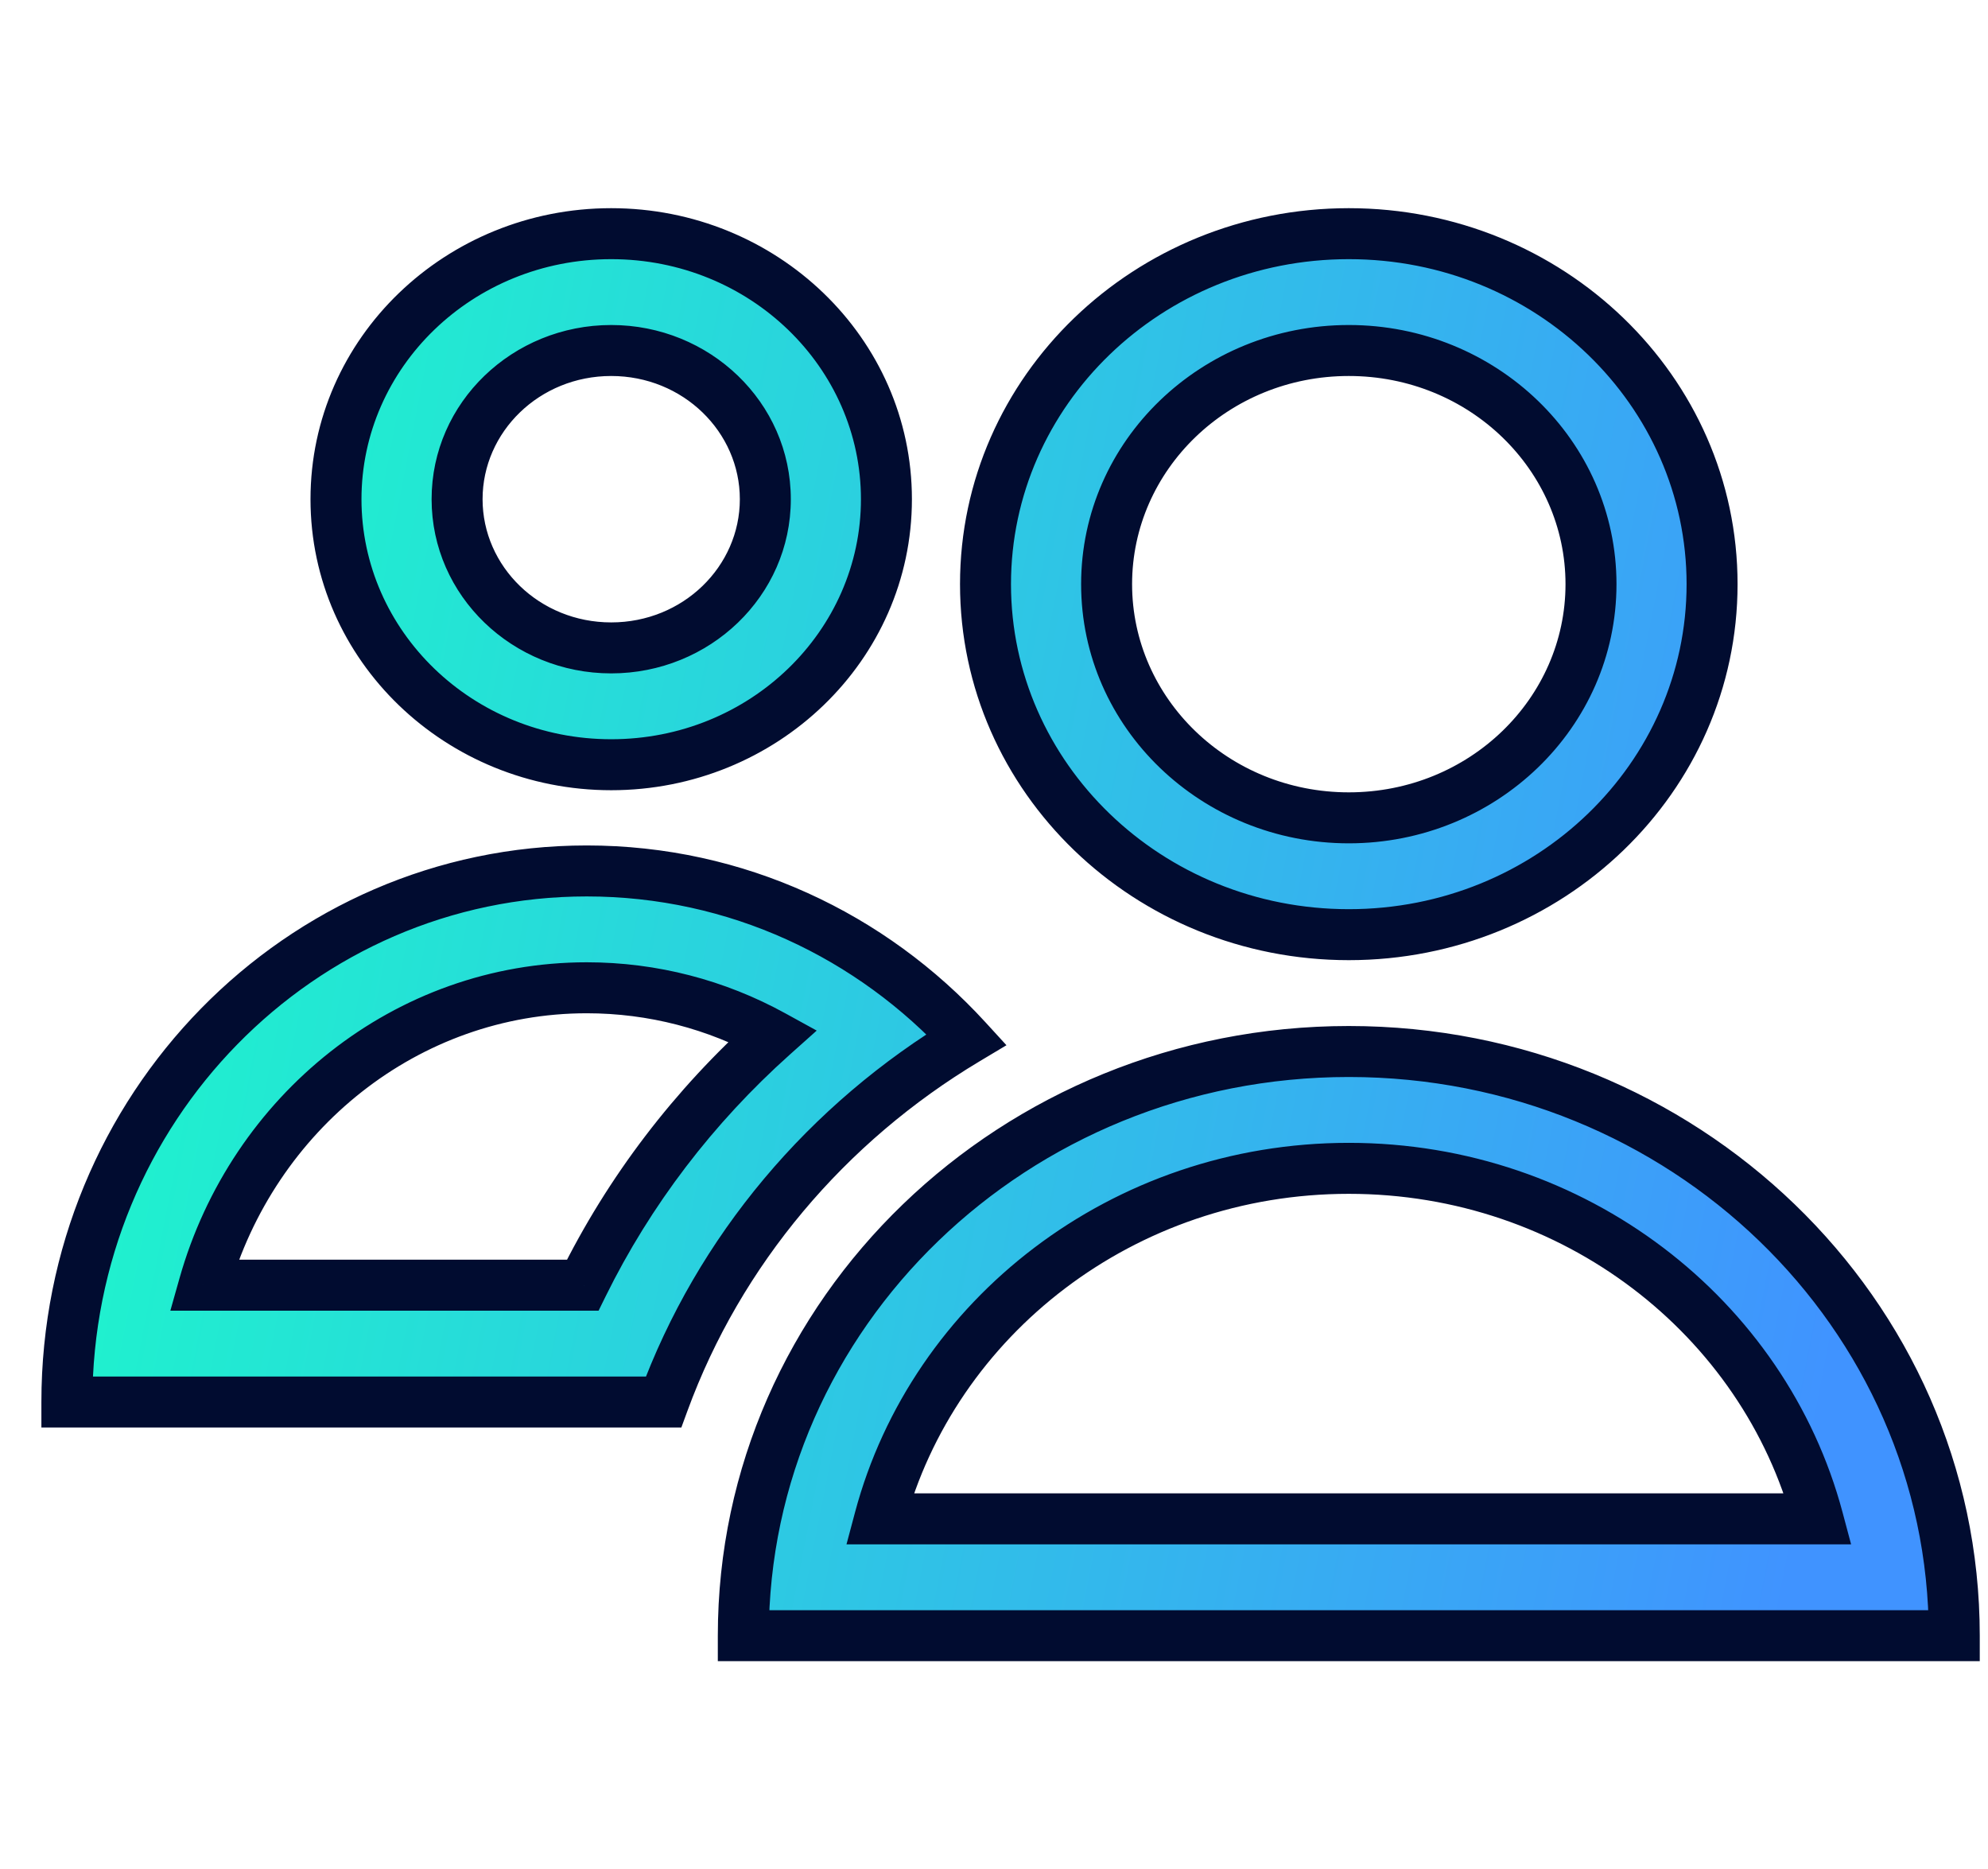 <svg width="117" height="110" viewBox="0 0 117 110" fill="none" xmlns="http://www.w3.org/2000/svg">
<path fill-rule="evenodd" clip-rule="evenodd" d="M56.885 61.163C51.301 55.063 43.352 51.25 34.532 51.25C17.634 51.25 3.936 65.241 3.936 82.5H39.053C42.321 73.581 48.678 66.069 56.885 61.163ZM12.008 75.625C14.876 65.468 23.936 58.125 34.532 58.125C38.42 58.125 42.161 59.111 45.485 60.938C40.836 65.093 37.027 70.077 34.295 75.625H12.008ZM35.971 45C44.917 45 52.169 38.004 52.169 29.375C52.169 20.746 44.917 13.75 35.971 13.75C27.026 13.75 19.774 20.746 19.774 29.375C19.774 38.004 27.026 45 35.971 45ZM35.971 38.125C30.962 38.125 26.901 34.208 26.901 29.375C26.901 24.543 30.962 20.625 35.971 20.625C40.981 20.625 45.042 24.543 45.042 29.375C45.042 34.208 40.981 38.125 35.971 38.125ZM79.381 55C91.189 55 100.761 45.766 100.761 34.375C100.761 22.984 91.189 13.75 79.381 13.75C67.573 13.75 58 22.984 58 34.375C58 45.766 67.573 55 79.381 55ZM79.381 48.125C71.508 48.125 65.127 41.969 65.127 34.375C65.127 26.781 71.508 20.625 79.381 20.625C87.253 20.625 93.635 26.781 93.635 34.375C93.635 41.969 87.253 48.125 79.381 48.125ZM43.746 96.25H115.015C115.015 77.265 99.061 61.875 79.381 61.875C59.7 61.875 43.746 77.265 43.746 96.25ZM79.381 68.75C92.664 68.75 103.826 77.514 106.99 89.375H51.771C54.936 77.514 66.097 68.75 79.381 68.75Z" fill="url(#paint0_linear_481_4732)"/>
<path d="M56.885 61.163L57.992 60.15L59.233 61.506L57.655 62.45L56.885 61.163ZM3.936 82.5V84H2.436V82.5H3.936ZM39.053 82.5L40.461 83.016L40.1 84H39.053V82.5ZM12.008 75.625V77.125H10.026L10.565 75.217L12.008 75.625ZM45.485 60.938L46.208 59.623L48.066 60.644L46.485 62.056L45.485 60.938ZM34.295 75.625L35.641 76.288L35.229 77.125H34.295V75.625ZM43.746 96.25V97.75H42.246V96.25H43.746ZM115.015 96.25H116.515V97.75H115.015V96.25ZM106.99 89.375L108.439 88.988L108.943 90.875H106.99V89.375ZM51.771 89.375V90.875H49.819L50.322 88.988L51.771 89.375ZM55.779 62.175C50.463 56.369 42.909 52.75 34.532 52.75V49.75C43.796 49.75 52.139 53.757 57.992 60.15L55.779 62.175ZM34.532 52.75C18.492 52.75 5.436 66.039 5.436 82.5H2.436C2.436 64.443 16.776 49.75 34.532 49.75V52.75ZM3.936 81H39.053V84H3.936V81ZM37.644 81.984C41.035 72.73 47.625 64.951 56.115 59.875L57.655 62.45C49.731 67.187 43.606 74.432 40.461 83.016L37.644 81.984ZM10.565 75.217C13.602 64.46 23.218 56.625 34.532 56.625V59.625C24.653 59.625 16.15 66.476 13.452 76.033L10.565 75.217ZM34.532 56.625C38.677 56.625 42.665 57.677 46.208 59.623L44.763 62.252C41.657 60.546 38.164 59.625 34.532 59.625V56.625ZM46.485 62.056C41.976 66.086 38.286 70.916 35.641 76.288L32.95 74.962C35.768 69.238 39.695 64.1 44.486 59.819L46.485 62.056ZM34.295 77.125H12.008V74.125H34.295V77.125ZM35.971 43.5C44.14 43.5 50.669 37.126 50.669 29.375H53.669C53.669 38.883 45.694 46.5 35.971 46.5V43.5ZM50.669 29.375C50.669 21.624 44.14 15.25 35.971 15.25V12.25C45.694 12.25 53.669 19.867 53.669 29.375H50.669ZM35.971 15.25C27.803 15.25 21.274 21.624 21.274 29.375H18.274C18.274 19.867 26.249 12.25 35.971 12.25V15.25ZM21.274 29.375C21.274 37.126 27.803 43.5 35.971 43.5V46.5C26.249 46.5 18.274 38.883 18.274 29.375H21.274ZM35.971 39.625C30.185 39.625 25.401 35.086 25.401 29.375H28.401C28.401 33.329 31.739 36.625 35.971 36.625V39.625ZM25.401 29.375C25.401 23.664 30.185 19.125 35.971 19.125V22.125C31.739 22.125 28.401 25.421 28.401 29.375H25.401ZM35.971 19.125C41.758 19.125 46.542 23.664 46.542 29.375H43.542C43.542 25.421 40.204 22.125 35.971 22.125V19.125ZM46.542 29.375C46.542 35.086 41.758 39.625 35.971 39.625V36.625C40.204 36.625 43.542 33.329 43.542 29.375H46.542ZM79.381 53.5C90.412 53.5 99.261 44.887 99.261 34.375H102.261C102.261 46.645 91.966 56.5 79.381 56.5V53.5ZM99.261 34.375C99.261 23.863 90.412 15.25 79.381 15.25V12.25C91.966 12.25 102.261 22.105 102.261 34.375H99.261ZM79.381 15.25C68.35 15.25 59.5 23.863 59.5 34.375H56.5C56.5 22.105 66.795 12.25 79.381 12.25V15.25ZM59.5 34.375C59.5 44.887 68.35 53.5 79.381 53.5V56.5C66.795 56.5 56.5 46.645 56.5 34.375H59.5ZM79.381 49.625C70.731 49.625 63.627 42.848 63.627 34.375H66.627C66.627 41.09 72.286 46.625 79.381 46.625V49.625ZM63.627 34.375C63.627 25.902 70.731 19.125 79.381 19.125V22.125C72.286 22.125 66.627 27.66 66.627 34.375H63.627ZM79.381 19.125C88.03 19.125 95.135 25.902 95.135 34.375H92.135C92.135 27.66 86.476 22.125 79.381 22.125V19.125ZM95.135 34.375C95.135 42.848 88.03 49.625 79.381 49.625V46.625C86.476 46.625 92.135 41.09 92.135 34.375H95.135ZM43.746 94.75H115.015V97.75H43.746V94.75ZM113.515 96.25C113.515 78.144 98.284 63.375 79.381 63.375V60.375C99.838 60.375 116.515 76.386 116.515 96.25H113.515ZM79.381 63.375C60.477 63.375 45.246 78.144 45.246 96.25H42.246C42.246 76.386 58.923 60.375 79.381 60.375V63.375ZM79.381 67.25C93.327 67.25 105.096 76.455 108.439 88.988L105.541 89.762C102.556 78.573 92.001 70.25 79.381 70.25V67.25ZM106.99 90.875H51.771V87.875H106.99V90.875ZM50.322 88.988C53.666 76.455 65.434 67.25 79.381 67.25V70.25C66.76 70.25 56.206 78.573 53.221 89.762L50.322 88.988Z" fill="#010C30"/>
<defs>
<linearGradient id="paint0_linear_481_4732" x1="102.287" y1="109.141" x2="-10.399" y2="87.126" gradientUnits="userSpaceOnUse">
<stop stop-color="#4093FF"/>
<stop offset="1" stop-color="#1BFDC8"/>
</linearGradient>
</defs>
</svg>
